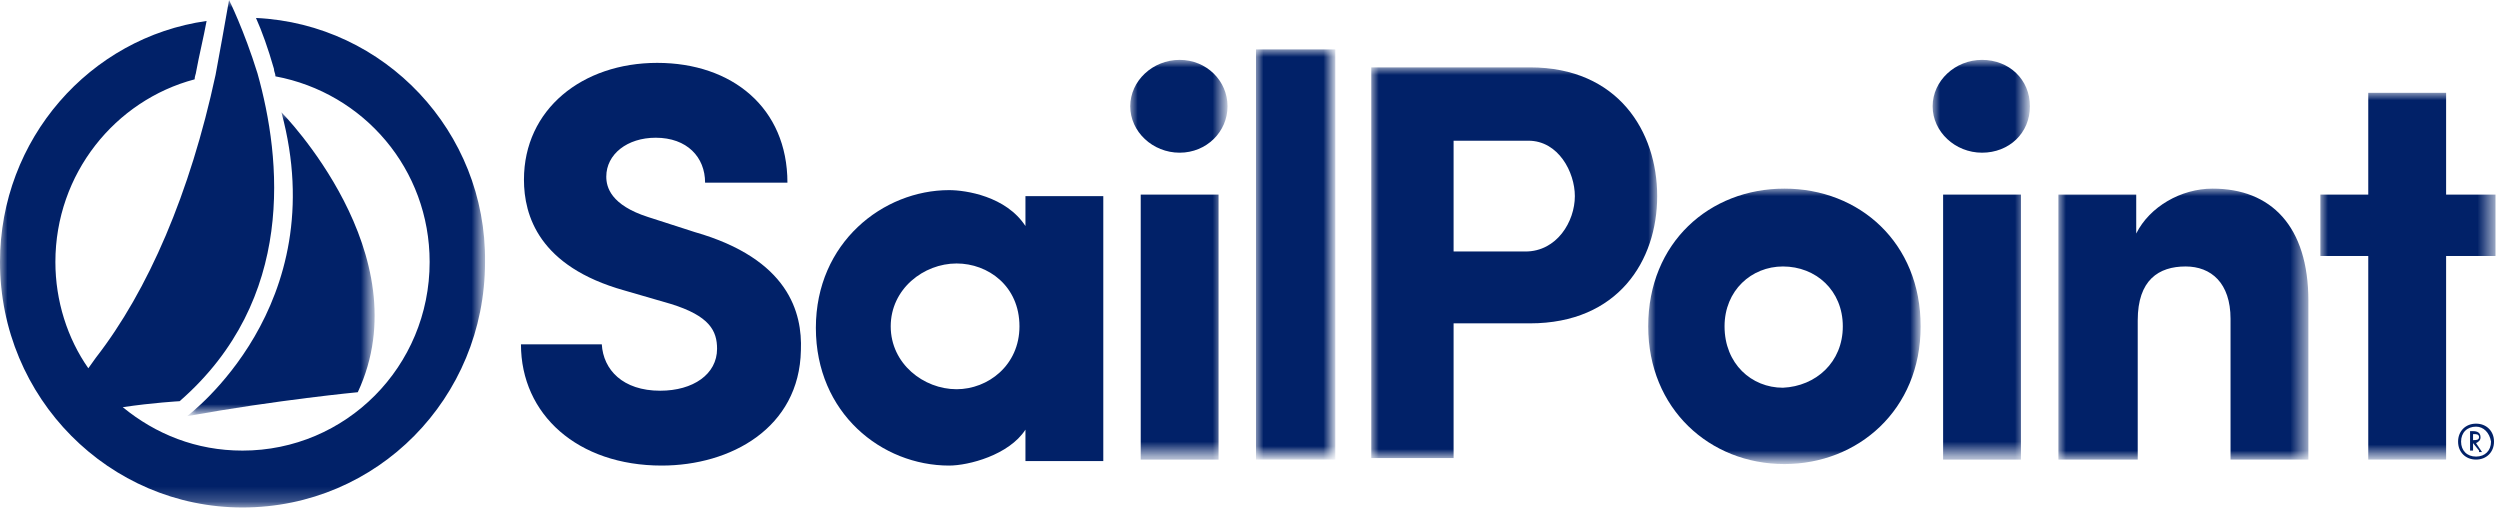 <?xml version="1.0" encoding="utf-8"?>
<!-- Generator: Adobe Illustrator 26.0.1, SVG Export Plug-In . SVG Version: 6.00 Build 0)  -->
<svg version="1.1" id="Layer_1" xmlns="http://www.w3.org/2000/svg" xmlns:xlink="http://www.w3.org/1999/xlink" x="0px" y="0px"
	 viewBox="0 0 167 34" style="enable-background:new 0 0 167 34;" xml:space="preserve">
<style type="text/css">
	.st0{fill-rule:evenodd;clip-rule:evenodd;fill:#012168;}
	.st1{filter:url(#Adobe_OpacityMaskFilter);}
	.st2{fill-rule:evenodd;clip-rule:evenodd;fill:#FFFFFF;}
	.st3{mask:url(#mask-2_00000113333691817399640470000015516399168676309905_);fill-rule:evenodd;clip-rule:evenodd;fill:#012168;}
	.st4{filter:url(#Adobe_OpacityMaskFilter_00000177471377516293084080000012699168305703029165_);}
	.st5{mask:url(#mask-2_00000059271818892451420150000014634748270392690324_);fill-rule:evenodd;clip-rule:evenodd;fill:#012168;}
	.st6{filter:url(#Adobe_OpacityMaskFilter_00000078753436074304644000000003104739639141738161_);}
	.st7{mask:url(#mask-2_00000087386743116434234060000005028131537586291636_);fill-rule:evenodd;clip-rule:evenodd;fill:#012168;}
	.st8{filter:url(#Adobe_OpacityMaskFilter_00000176034738403962446330000007216436688871002039_);}
	.st9{mask:url(#mask-2_00000073003164362538282030000012428570011755414710_);fill-rule:evenodd;clip-rule:evenodd;fill:#012168;}
	.st10{filter:url(#Adobe_OpacityMaskFilter_00000053519796165238983170000010224782818068005802_);}
	.st11{mask:url(#mask-2_00000070109279838798618120000012868165902771830195_);fill-rule:evenodd;clip-rule:evenodd;fill:#012168;}
	.st12{filter:url(#Adobe_OpacityMaskFilter_00000174595866419481877080000013800820965468067516_);}
	.st13{mask:url(#mask-2_00000163768549470131637670000010020482107686244000_);fill-rule:evenodd;clip-rule:evenodd;fill:#012168;}
	.st14{filter:url(#Adobe_OpacityMaskFilter_00000153689654110371921920000009619298646652556175_);}
	.st15{mask:url(#mask-2_00000109030345430523136150000013219934337007555461_);fill-rule:evenodd;clip-rule:evenodd;fill:#012168;}
	.st16{filter:url(#Adobe_OpacityMaskFilter_00000097475381044021419870000003352174829626308226_);}
	.st17{mask:url(#mask-2_00000058551010184144478630000001897479326352683148_);fill-rule:evenodd;clip-rule:evenodd;fill:#012168;}
	.st18{filter:url(#Adobe_OpacityMaskFilter_00000126301714378616218330000010899199679554979251_);}
	.st19{mask:url(#mask-2_00000058573513814813398710000011427969403984008857_);fill-rule:evenodd;clip-rule:evenodd;fill:#012168;}
</style>
<desc>Created with Sketch.</desc>
<g id="Navigation">
	<g id="Navigation-Bar-_x28_Desktop_x29_" transform="translate(-557, -17)">
		<g id="_x31_---Nav">
			<g id="SailPoint_Logo_NavBar" transform="translate(557, 17)">
				<path id="Fill-1" class="st0" d="M165.2,29.4L165.2,29.4c0.2,0,0.4,0,0.4-0.2c0-0.2-0.2-0.2-0.3-0.2h-0.1V29.4L165.2,29.4z
					 M165.6,30.1l-0.4-0.5v0.5H165v-1.3h0.2c0.1,0,0.5,0,0.5,0.4c0,0.2-0.1,0.3-0.3,0.4l0.4,0.6H165.6L165.6,30.1z M165.4,28.5
					c-0.6,0-1,0.4-1,1c0,0.6,0.4,1,1,1c0.6,0,1-0.4,1-1C166.3,28.9,165.9,28.5,165.4,28.5L165.4,28.5z M165.4,28.3
					c0.7,0,1.2,0.5,1.2,1.2s-0.5,1.2-1.2,1.2s-1.2-0.5-1.2-1.2S164.7,28.3,165.4,28.3L165.4,28.3z"/>
				<path id="Fill-3" class="st0" d="M40.2,23c0.1,1.7,1.4,3.1,3.9,3.1c2.2,0,3.8-1.1,3.8-2.8c0-1.2-0.5-2.2-3.1-3l-3.1-0.9
					C36,17.8,35,14.4,35,12c0-4.7,3.9-7.8,8.9-7.8c5,0,8.7,3,8.7,8h-5.5c0-1.7-1.2-3-3.3-3c-1.9,0-3.3,1.1-3.3,2.6
					c0,0.7,0.3,1.9,2.8,2.7l3.1,1c6.3,1.8,7.2,5.4,7.1,7.9c-0.1,5.2-4.7,7.7-9.3,7.7c-5.6,0-9.4-3.4-9.4-8.1H40.2z"/>
				<path id="Fill-5" class="st0" d="M63.9,26c2.1,0,4.2-1.6,4.2-4.2c0-2.7-2.1-4.2-4.2-4.2c-2.2,0-4.4,1.7-4.4,4.2
					C59.5,24.3,61.7,26,63.9,26L63.9,26z M68.5,28.7c-1.1,1.7-3.8,2.4-5.1,2.4c-4.5,0-8.9-3.5-8.9-9.2c0-5.7,4.5-9.2,8.9-9.2
					c1.1,0,3.8,0.4,5.1,2.4v-2h5.2v17.7h-5.2V28.7z"/>
				<g id="Clip-8">
				</g>
				<defs>
					<filter id="Adobe_OpacityMaskFilter" filterUnits="userSpaceOnUse" x="75.5" y="4" width="6.5" height="26.6">
						<feColorMatrix  type="matrix" values="1 0 0 0 0  0 1 0 0 0  0 0 1 0 0  0 0 0 1 0"/>
					</filter>
				</defs>
				
					<mask maskUnits="userSpaceOnUse" x="75.5" y="4" width="6.5" height="26.6" id="mask-2_00000113333691817399640470000015516399168676309905_">
					<g class="st1">
						<polygon id="path-1_00000151514893568030318590000005273526379658498229_" class="st2" points="0,33.9 166.7,33.9 166.7,0 
							0,0 						"/>
					</g>
				</mask>
				<path id="Fill-7" class="st3" d="M76.2,30.7h5.2V13h-5.2V30.7z M78.8,4C80.6,4,82,5.4,82,7.1s-1.4,3.1-3.2,3.1
					c-1.8,0-3.3-1.4-3.3-3.1S77,4,78.8,4L78.8,4z"/>
				<defs>
					
						<filter id="Adobe_OpacityMaskFilter_00000101085543484368115740000004875805742294585534_" filterUnits="userSpaceOnUse" x="83.9" y="3.3" width="5.2" height="27.3">
						<feColorMatrix  type="matrix" values="1 0 0 0 0  0 1 0 0 0  0 0 1 0 0  0 0 0 1 0"/>
					</filter>
				</defs>
				
					<mask maskUnits="userSpaceOnUse" x="83.9" y="3.3" width="5.2" height="27.3" id="mask-2_00000059271818892451420150000014634748270392690324_">
					<g style="filter:url(#Adobe_OpacityMaskFilter_00000101085543484368115740000004875805742294585534_);">
						<polygon id="path-1_00000058562881659108490960000005159036770163208582_" class="st2" points="0,33.9 166.7,33.9 166.7,0 
							0,0 						"/>
					</g>
				</mask>
				<polygon id="Fill-9" class="st5" points="83.9,30.7 89.2,30.7 89.2,3.3 83.9,3.3 				"/>
				<defs>
					
						<filter id="Adobe_OpacityMaskFilter_00000044150212834203791970000011272780272454151856_" filterUnits="userSpaceOnUse" x="91.6" y="4.5" width="19.2" height="26.1">
						<feColorMatrix  type="matrix" values="1 0 0 0 0  0 1 0 0 0  0 0 1 0 0  0 0 0 1 0"/>
					</filter>
				</defs>
				
					<mask maskUnits="userSpaceOnUse" x="91.6" y="4.5" width="19.2" height="26.1" id="mask-2_00000087386743116434234060000005028131537586291636_">
					<g style="filter:url(#Adobe_OpacityMaskFilter_00000044150212834203791970000011272780272454151856_);">
						<polygon id="path-1_00000067219966903201665530000016118183824313924228_" class="st2" points="0,33.9 166.7,33.9 166.7,0 
							0,0 						"/>
					</g>
				</mask>
				<path id="Fill-10" class="st7" d="M97.1,9.4v7.4h4.8c2.1,0,3.3-2,3.3-3.7c0-1.6-1.1-3.7-3.1-3.7H97.1z M91.6,4.5h10.6
					c5.9,0,8.5,4.3,8.5,8.6c0,4.3-2.6,8.5-8.5,8.5h-5.1v9h-5.5V4.5z"/>
				<defs>
					
						<filter id="Adobe_OpacityMaskFilter_00000057118708967801763390000002998412287359828103_" filterUnits="userSpaceOnUse" x="110.1" y="12.6" width="18.2" height="18.4">
						<feColorMatrix  type="matrix" values="1 0 0 0 0  0 1 0 0 0  0 0 1 0 0  0 0 0 1 0"/>
					</filter>
				</defs>
				
					<mask maskUnits="userSpaceOnUse" x="110.1" y="12.6" width="18.2" height="18.4" id="mask-2_00000073003164362538282030000012428570011755414710_">
					<g style="filter:url(#Adobe_OpacityMaskFilter_00000057118708967801763390000002998412287359828103_);">
						<polygon id="path-1_00000181769105391655961430000009703240145225571770_" class="st2" points="0,33.9 166.7,33.9 166.7,0 
							0,0 						"/>
					</g>
				</mask>
				<path id="Fill-11" class="st9" d="M123.1,21.8c0-2.4-1.8-4-4-4c-2.1,0-3.9,1.6-3.9,4c0,2.5,1.8,4.1,3.9,4.1
					C121.3,25.8,123.1,24.2,123.1,21.8 M110.1,21.8c0-5.6,4.1-9.2,9.1-9.2c5,0,9.1,3.6,9.1,9.2s-4.2,9.2-9.1,9.2
					C114.2,31,110.1,27.3,110.1,21.8"/>
				<defs>
					
						<filter id="Adobe_OpacityMaskFilter_00000091001175945653567990000007958609916307774337_" filterUnits="userSpaceOnUse" x="129.1" y="4" width="6.5" height="26.6">
						<feColorMatrix  type="matrix" values="1 0 0 0 0  0 1 0 0 0  0 0 1 0 0  0 0 0 1 0"/>
					</filter>
				</defs>
				
					<mask maskUnits="userSpaceOnUse" x="129.1" y="4" width="6.5" height="26.6" id="mask-2_00000070109279838798618120000012868165902771830195_">
					<g style="filter:url(#Adobe_OpacityMaskFilter_00000091001175945653567990000007958609916307774337_);">
						<polygon id="path-1_00000018235266628613851850000003831652476232361600_" class="st2" points="0,33.9 166.7,33.9 166.7,0 
							0,0 						"/>
					</g>
				</mask>
				<path id="Fill-12" class="st11" d="M129.8,30.7h5.2V13h-5.2V30.7z M132.4,4c1.8,0,3.2,1.3,3.2,3.1s-1.4,3.1-3.2,3.1
					c-1.8,0-3.3-1.4-3.3-3.1S130.6,4,132.4,4L132.4,4z"/>
				<defs>
					
						<filter id="Adobe_OpacityMaskFilter_00000087405863142686166520000017159715377194679951_" filterUnits="userSpaceOnUse" x="137.5" y="12.6" width="16.7" height="18.1">
						<feColorMatrix  type="matrix" values="1 0 0 0 0  0 1 0 0 0  0 0 1 0 0  0 0 0 1 0"/>
					</filter>
				</defs>
				
					<mask maskUnits="userSpaceOnUse" x="137.5" y="12.6" width="16.7" height="18.1" id="mask-2_00000163768549470131637670000010020482107686244000_">
					<g style="filter:url(#Adobe_OpacityMaskFilter_00000087405863142686166520000017159715377194679951_);">
						<polygon id="path-1_00000054977662092215464800000006085259105293132983_" class="st2" points="0,33.9 166.7,33.9 166.7,0 
							0,0 						"/>
					</g>
				</mask>
				<path id="Fill-13" class="st13" d="M142.7,30.7h-5.2V13h5.2v2.6c0.9-1.8,3-3,5.1-3c3.9,0,6.4,2.5,6.4,7.5v10.6H149v-9.4
					c0-2.4-1.3-3.5-3-3.5c-1.8,0-3.2,0.9-3.2,3.6V30.7z"/>
				<defs>
					
						<filter id="Adobe_OpacityMaskFilter_00000127046516680201002480000006036461266966863267_" filterUnits="userSpaceOnUse" x="155" y="6.2" width="11.7" height="24.5">
						<feColorMatrix  type="matrix" values="1 0 0 0 0  0 1 0 0 0  0 0 1 0 0  0 0 0 1 0"/>
					</filter>
				</defs>
				
					<mask maskUnits="userSpaceOnUse" x="155" y="6.2" width="11.7" height="24.5" id="mask-2_00000109030345430523136150000013219934337007555461_">
					<g style="filter:url(#Adobe_OpacityMaskFilter_00000127046516680201002480000006036461266966863267_);">
						<polygon id="path-1_00000181771553101068728570000015439593091922272669_" class="st2" points="0,33.9 166.7,33.9 166.7,0 
							0,0 						"/>
					</g>
				</mask>
				<polygon id="Fill-14" class="st15" points="166.7,13 166.7,17.1 163.4,17.1 163.4,30.7 158.2,30.7 158.2,17.1 155,17.1 155,13 
					158.2,13 158.2,6.2 163.4,6.2 163.4,13 				"/>
				<defs>
					
						<filter id="Adobe_OpacityMaskFilter_00000176007578078296994300000003295426099946750338_" filterUnits="userSpaceOnUse" x="12.6" y="7.5" width="12.5" height="20.2">
						<feColorMatrix  type="matrix" values="1 0 0 0 0  0 1 0 0 0  0 0 1 0 0  0 0 0 1 0"/>
					</filter>
				</defs>
				
					<mask maskUnits="userSpaceOnUse" x="12.6" y="7.5" width="12.5" height="20.2" id="mask-2_00000058551010184144478630000001897479326352683148_">
					<g style="filter:url(#Adobe_OpacityMaskFilter_00000176007578078296994300000003295426099946750338_);">
						<polygon id="path-1_00000078737240861227116690000013862840957273840822_" class="st2" points="0,33.9 166.7,33.9 166.7,0 
							0,0 						"/>
					</g>
				</mask>
				<path id="Fill-15" class="st17" d="M18.8,7.5c0,0,9.4,9.5,5.1,18.7c0,0-5.3,0.5-11.4,1.6C12.6,27.7,22.3,20.5,18.8,7.5"/>
				<defs>
					
						<filter id="Adobe_OpacityMaskFilter_00000054952207825513742240000002321971630908596142_" filterUnits="userSpaceOnUse" x="0" y="0" width="32.5" height="33.9">
						<feColorMatrix  type="matrix" values="1 0 0 0 0  0 1 0 0 0  0 0 1 0 0  0 0 0 1 0"/>
					</filter>
				</defs>
				
					<mask maskUnits="userSpaceOnUse" x="0" y="0" width="32.5" height="33.9" id="mask-2_00000058573513814813398710000011427969403984008857_">
					<g style="filter:url(#Adobe_OpacityMaskFilter_00000054952207825513742240000002321971630908596142_);">
						<polygon id="path-1_00000173864811777857501950000013527676647559157638_" class="st2" points="0,33.9 166.7,33.9 166.7,0 
							0,0 						"/>
					</g>
				</mask>
				<path id="Fill-16" class="st19" d="M17.1,1.2c0.4,0.9,0.8,2,1.2,3.4v0c0,0.2,0.1,0.3,0.1,0.5c5.9,1.1,10.3,6.2,10.3,12.4
					c0,7-5.6,12.6-12.5,12.6c-3.1,0-5.8-1.1-8-2.9c2-0.3,3.8-0.4,3.8-0.4c7.8-6.8,6.8-16.2,5.2-21.9C16.3,2,15.3,0,15.3,0
					c-0.3,1.7-0.6,3.4-0.9,5c-1.7,7.9-4.5,14.4-8,18.9l-0.5,0.7c-1.4-2-2.2-4.5-2.2-7.1c0-5.9,4-10.8,9.3-12.2
					c0-0.2,0.1-0.4,0.1-0.5c0.2-1.1,0.5-2.3,0.7-3.4C6,2.5,0,9.3,0,17.5c0,9.1,7.3,16.4,16.2,16.4c9,0,16.2-7.3,16.2-16.4
					C32.5,8.8,25.7,1.6,17.1,1.2"/>
			</g>
		</g>
	</g>
</g>
</svg>
